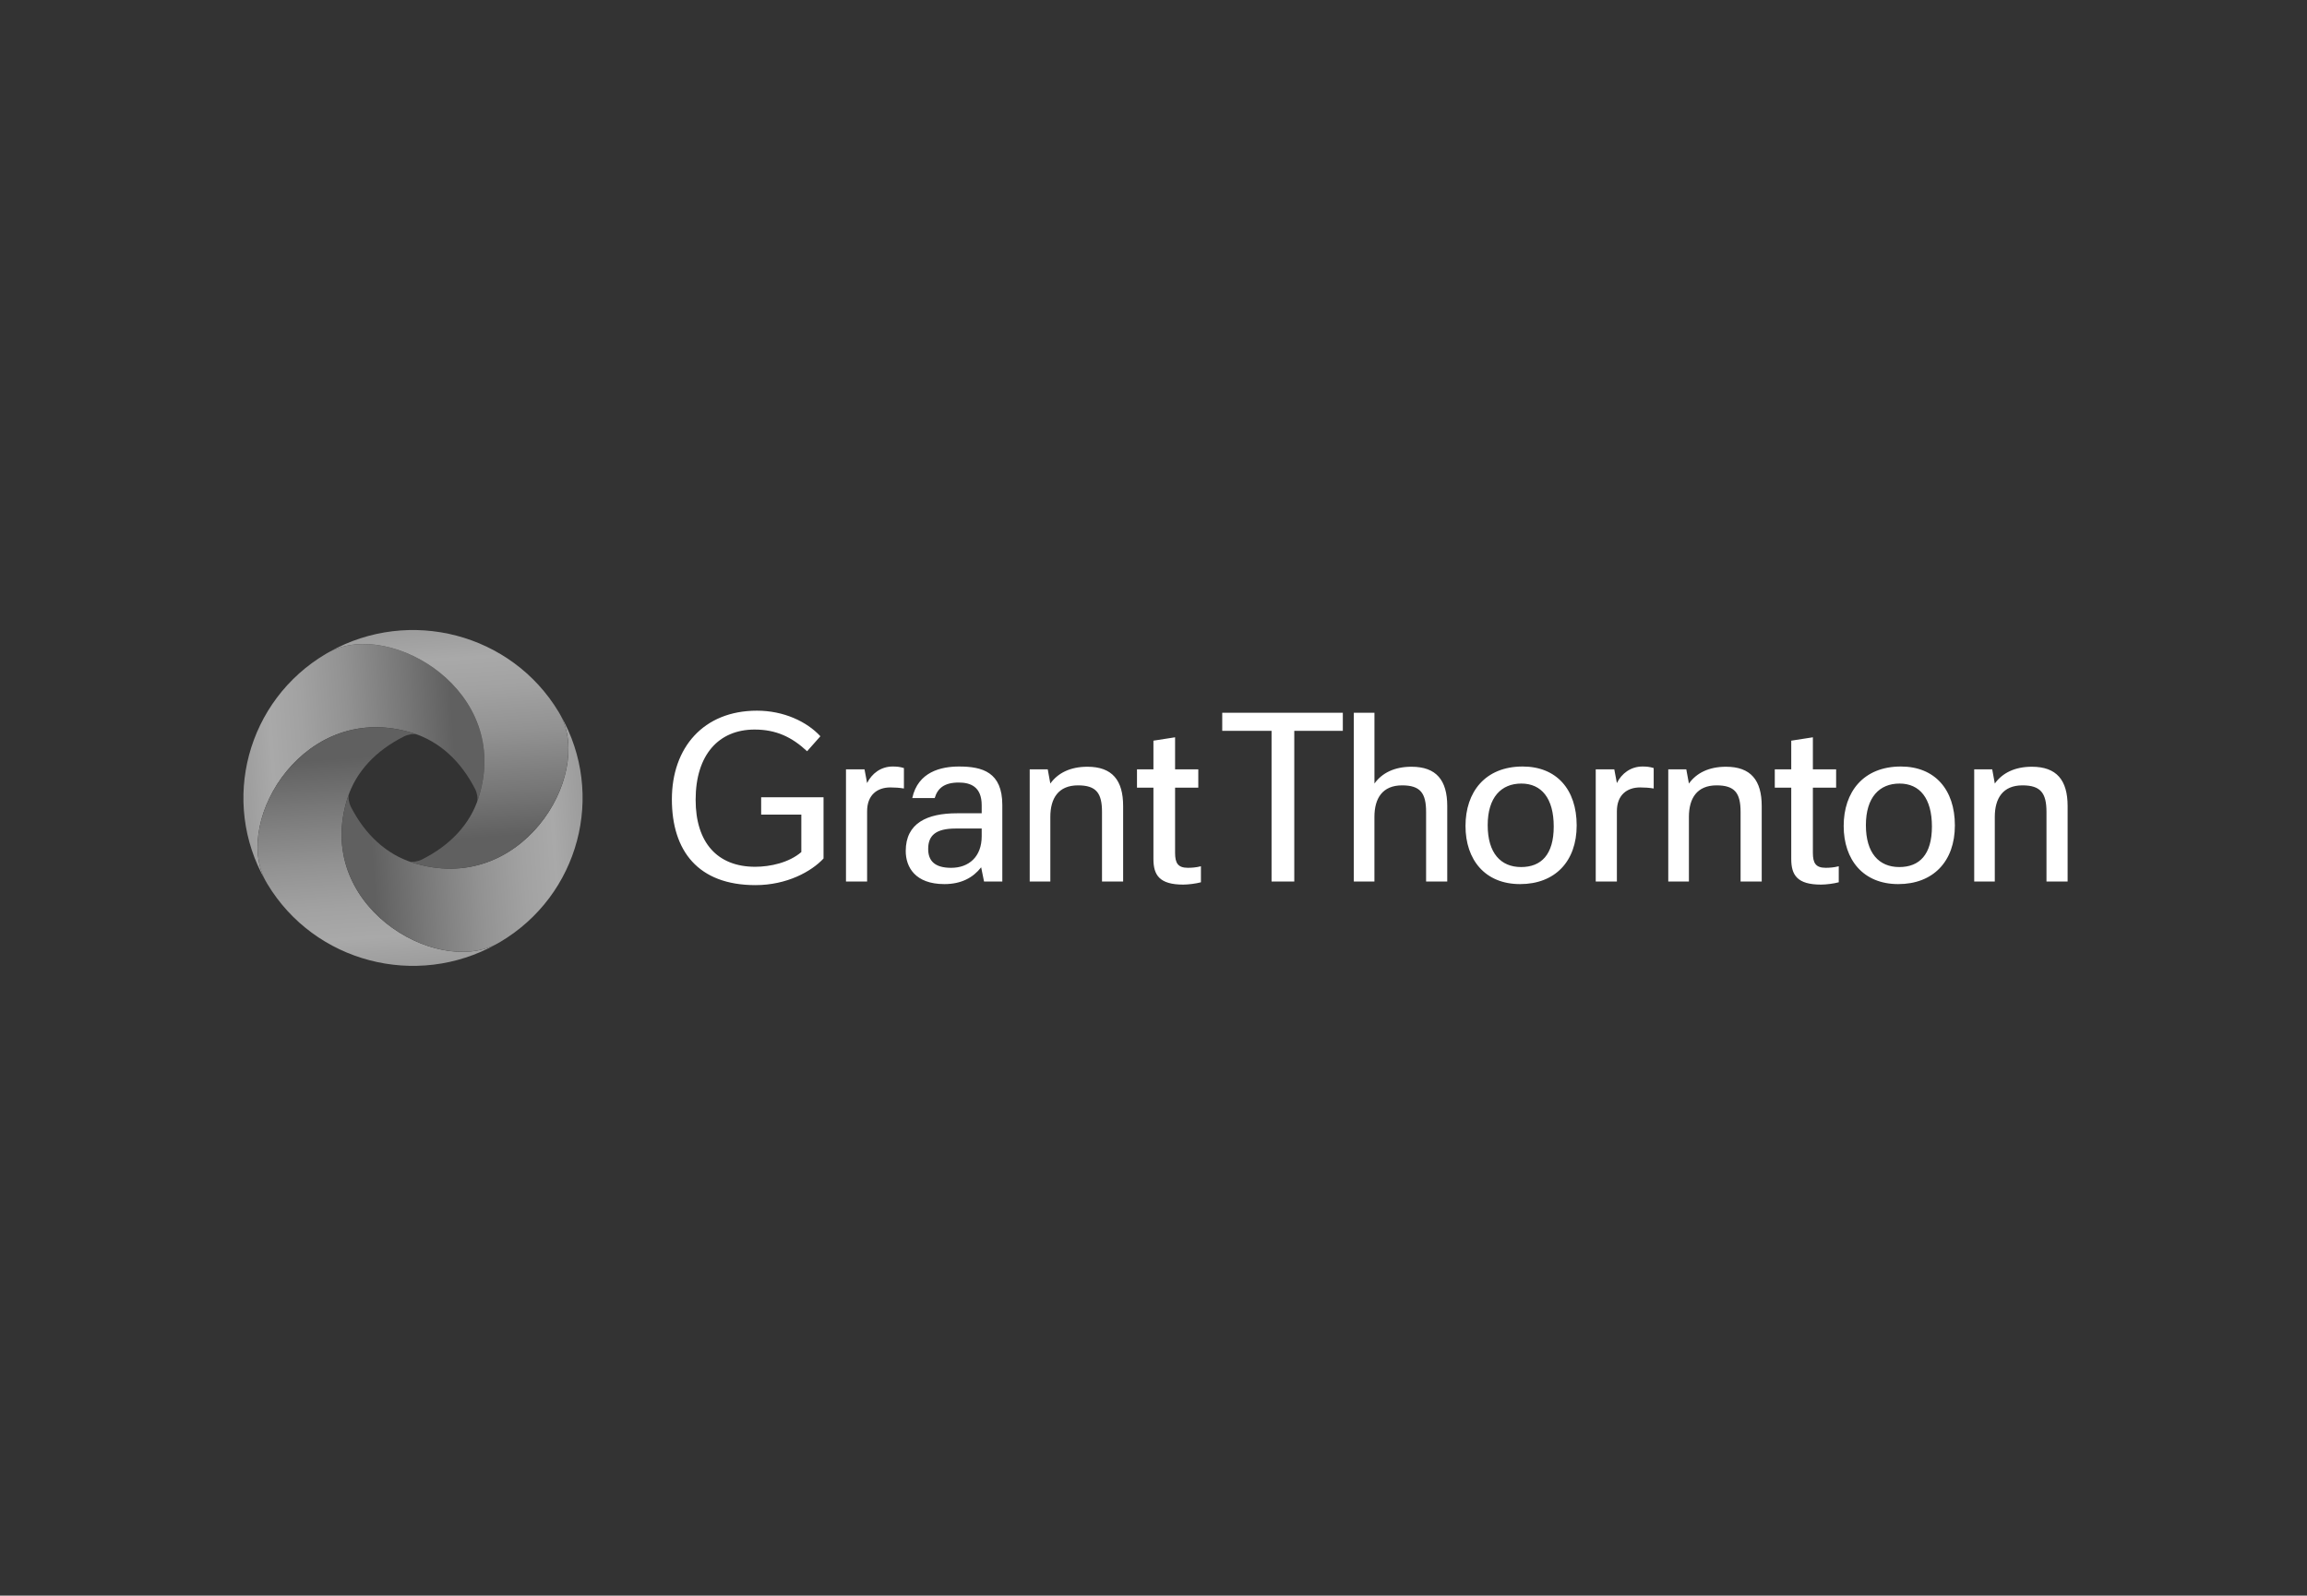<svg width="503" height="348" viewBox="0 0 503 348" fill="none" xmlns="http://www.w3.org/2000/svg">
<rect x="0" y="0" width="503" height="348" fill="#333333" stroke="none"/>
<g clip-path="url(#clip0_2116_41)">
<path d="M207.381 189.266C203.742 189.266 202.373 187.685 202.373 185.15C202.373 182.218 204.024 180.697 208.35 180.697H214.041V182.387C214.041 186.84 211.25 189.266 207.381 189.266ZM197.479 185.598C197.479 189.092 199.527 192.815 205.901 192.815C209.599 192.815 212.159 191.408 213.925 189.152L214.552 192.253H218.537V175.567C218.537 168.409 214.211 167.171 209.092 167.171C205.223 167.171 200.159 168.295 198.905 174.046H203.798C204.425 171.903 205.905 170.665 209.032 170.665C211.592 170.665 214.041 171.565 214.041 175.622V177.371H208.635C202.147 177.371 197.479 179.513 197.479 185.598ZM184.446 192.253H189.058V176.923C189.058 173.37 191.277 171.734 194.122 171.734C195.091 171.734 196.059 171.794 197.083 171.963V167.509C196.23 167.226 195.432 167.171 194.634 167.171C192.074 167.171 190.082 168.692 189.058 170.78L188.491 167.792H184.451V192.253H184.446ZM347.922 192.253H352.533V176.923C352.533 173.37 354.752 171.734 357.597 171.734C358.566 171.734 359.534 171.794 360.558 171.963V167.509C359.7 167.226 358.907 167.171 358.114 167.171C355.554 167.171 353.557 168.692 352.533 170.78L351.966 167.792H347.922V192.253ZM261.266 171.789V167.788H256.206V160.799L251.484 161.534V167.788H247.9V171.789H251.484V187.347C251.484 190.842 252.794 192.925 257.973 192.925C259.112 192.925 260.818 192.701 261.842 192.418V188.923C260.763 189.207 259.739 189.261 258.997 189.261C256.834 189.261 256.206 188.247 256.206 185.995V171.789H261.266ZM400.335 171.789V167.788H395.267V160.799L390.549 161.534V167.788H386.961V171.789H390.549V187.347C390.549 190.842 391.854 192.925 397.033 192.925C398.172 192.925 399.878 192.701 400.907 192.418V188.923C399.828 189.207 398.799 189.261 398.061 189.261C395.898 189.261 395.267 188.247 395.267 185.995V171.789H400.335ZM331.647 189.097C327.21 189.097 324.364 186.05 324.364 179.966C324.364 173.881 327.325 170.889 331.706 170.889C336.088 170.889 338.763 174.1 338.763 180.249C338.763 186.397 336.028 189.097 331.647 189.097ZM414.106 189.097C409.669 189.097 406.824 186.05 406.824 179.966C406.824 173.881 409.78 170.889 414.166 170.889C418.552 170.889 421.222 174.1 421.222 180.249C421.222 186.397 418.492 189.097 414.11 189.097H414.106ZM363.74 192.253H368.237V178.161C368.237 174.1 369.998 171.282 374.269 171.282C378.254 171.282 379.503 172.972 379.503 177.088V192.249H384.111V175.791C384.111 170.154 381.717 167.221 376.317 167.221C372.618 167.221 369.888 168.573 368.237 170.885L367.665 167.783H363.736V192.244L363.74 192.253ZM224.509 192.253H229.006V178.161C229.006 174.1 230.768 171.282 235.038 171.282C239.023 171.282 240.273 172.972 240.273 177.088V192.249H244.88V175.791C244.88 170.154 242.491 167.221 237.086 167.221C233.387 167.221 230.657 168.573 229.006 170.885L228.439 167.783H224.509V192.244V192.253ZM430.436 192.253H434.928V178.161C434.928 174.1 436.695 171.282 440.96 171.282C444.94 171.282 446.199 172.972 446.199 177.088V192.249H450.807V175.791C450.807 170.154 448.418 167.221 443.013 167.221C439.314 167.221 436.579 168.573 434.933 170.885L434.366 167.783H430.441V192.244L430.436 192.253ZM292.778 159.387V155.441H266.486V159.387H277.241V192.249H282.194V159.387H292.778ZM295.172 192.253H299.668V178.161C299.668 174.1 301.43 171.282 305.7 171.282C309.685 171.282 310.935 172.972 310.935 177.088V192.249H315.547V175.791C315.547 170.154 313.153 167.221 307.753 167.221C304.054 167.221 301.319 168.573 299.673 170.885V155.441H295.176V192.249L295.172 192.253ZM165.953 177.654H174.716V185.826C172.041 188.138 167.941 189.038 164.643 189.038C156.393 189.038 151.67 183.739 151.67 174.439C151.67 164.576 156.734 159.109 164.533 159.109C169.2 159.109 172.668 160.744 175.97 163.841L178.871 160.57C175.91 157.359 170.846 154.993 165.045 154.993C153.377 154.993 146.491 163.055 146.491 174.324C146.491 185.593 152.238 193.039 164.703 193.039C171.589 193.039 176.938 190.052 179.558 187.233V173.872H165.958V177.654H165.953ZM331.988 167.171C323.793 167.171 319.527 172.748 319.527 180.135C319.527 187.521 323.793 192.815 331.421 192.815C339.049 192.815 343.766 187.854 343.766 180.02C343.766 172.187 339.385 167.171 331.988 167.171ZM414.447 167.171C406.252 167.171 401.981 172.748 401.981 180.135C401.981 187.521 406.252 192.815 413.875 192.815C421.499 192.815 426.226 187.854 426.226 180.02C426.226 172.187 421.844 167.171 414.447 167.171Z" fill="white"/>
<path d="M90.047 159.89C95.867 161.721 100.493 166.02 103.61 172.123C104.03 172.94 104.242 174.169 104.016 174.891C104.122 174.603 104.224 174.32 104.316 174.027C111.787 150.759 85.32 135.164 71.885 142.139C71.632 142.28 71.374 142.418 71.115 142.568C53.826 152.773 48.005 174.754 57.852 192.02C50.8 178.714 66.55 152.49 90.042 159.89H90.047Z" fill="url(#paint0_linear_2116_41)"/>
<path d="M75.778 174.027C77.627 168.263 81.967 163.676 88.128 160.593C88.954 160.182 90.194 159.967 90.923 160.191C90.637 160.086 90.347 159.986 90.051 159.894C66.559 152.494 50.809 178.709 57.856 192.016C57.999 192.272 58.138 192.523 58.29 192.779C68.593 209.904 90.785 215.668 108.217 205.916C94.783 212.9 68.307 197.301 75.778 174.032V174.027Z" fill="url(#paint1_linear_2116_41)"/>
<path d="M90.051 188.16C84.231 186.329 79.605 182.03 76.488 175.928C76.073 175.11 75.856 173.881 76.082 173.159C75.976 173.443 75.874 173.73 75.782 174.023C68.311 197.292 94.778 212.891 108.212 205.911C108.466 205.77 108.729 205.633 108.983 205.482C126.272 195.277 132.092 173.301 122.246 156.03C129.298 169.336 113.548 195.56 90.056 188.156L90.051 188.16Z" fill="url(#paint2_linear_2116_41)"/>
<path d="M104.32 174.027C102.471 179.792 98.131 184.378 91.97 187.462C91.144 187.877 89.904 188.087 89.175 187.864C89.461 187.969 89.752 188.069 90.047 188.16C113.539 195.56 129.284 169.345 122.242 156.039C122.099 155.783 121.961 155.527 121.808 155.276C111.506 138.151 89.314 132.386 71.881 142.139C85.315 135.155 111.792 150.754 104.32 174.023V174.027Z" fill="url(#paint3_linear_2116_41)"/>
</g>
<defs>
<linearGradient id="paint0_linear_2116_41" x1="105.52" y1="163.658" x2="52.516" y2="167.401" gradientUnits="userSpaceOnUse">
<stop stop-color="#606060"/>
<stop offset="0.12" stop-color="#606060"/>
<stop offset="0.31" stop-color="#777777"/>
<stop offset="0.55" stop-color="#929292"/>
<stop offset="0.74" stop-color="#A2A2A2"/>
<stop offset="0.87" stop-color="#A9A9A9"/>
<stop offset="1" stop-color="#9C9C9C"/>
</linearGradient>
<linearGradient id="paint1_linear_2116_41" x1="79.582" y1="158.702" x2="83.22" y2="211.21" gradientUnits="userSpaceOnUse">
<stop stop-color="#606060"/>
<stop offset="0.12" stop-color="#606060"/>
<stop offset="0.31" stop-color="#777777"/>
<stop offset="0.55" stop-color="#929292"/>
<stop offset="0.74" stop-color="#A2A2A2"/>
<stop offset="0.87" stop-color="#A9A9A9"/>
<stop offset="1" stop-color="#9C9C9C"/>
</linearGradient>
<linearGradient id="paint2_linear_2116_41" x1="74.579" y1="184.397" x2="127.582" y2="180.653" gradientUnits="userSpaceOnUse">
<stop stop-color="#606060"/>
<stop offset="0.12" stop-color="#606060"/>
<stop offset="0.31" stop-color="#777777"/>
<stop offset="0.55" stop-color="#929292"/>
<stop offset="0.74" stop-color="#A2A2A2"/>
<stop offset="0.87" stop-color="#A9A9A9"/>
<stop offset="1" stop-color="#9C9C9C"/>
</linearGradient>
<linearGradient id="paint3_linear_2116_41" x1="100.52" y1="189.348" x2="96.882" y2="136.84" gradientUnits="userSpaceOnUse">
<stop stop-color="#606060"/>
<stop offset="0.12" stop-color="#606060"/>
<stop offset="0.31" stop-color="#777777"/>
<stop offset="0.55" stop-color="#929292"/>
<stop offset="0.74" stop-color="#A2A2A2"/>
<stop offset="0.87" stop-color="#A9A9A9"/>
<stop offset="1" stop-color="#9C9C9C"/>
</linearGradient>
<clipPath id="clip0_2116_41">
<rect width="398" height="74" fill="white" transform="translate(53 137)"/>
</clipPath>
</defs>
</svg>
